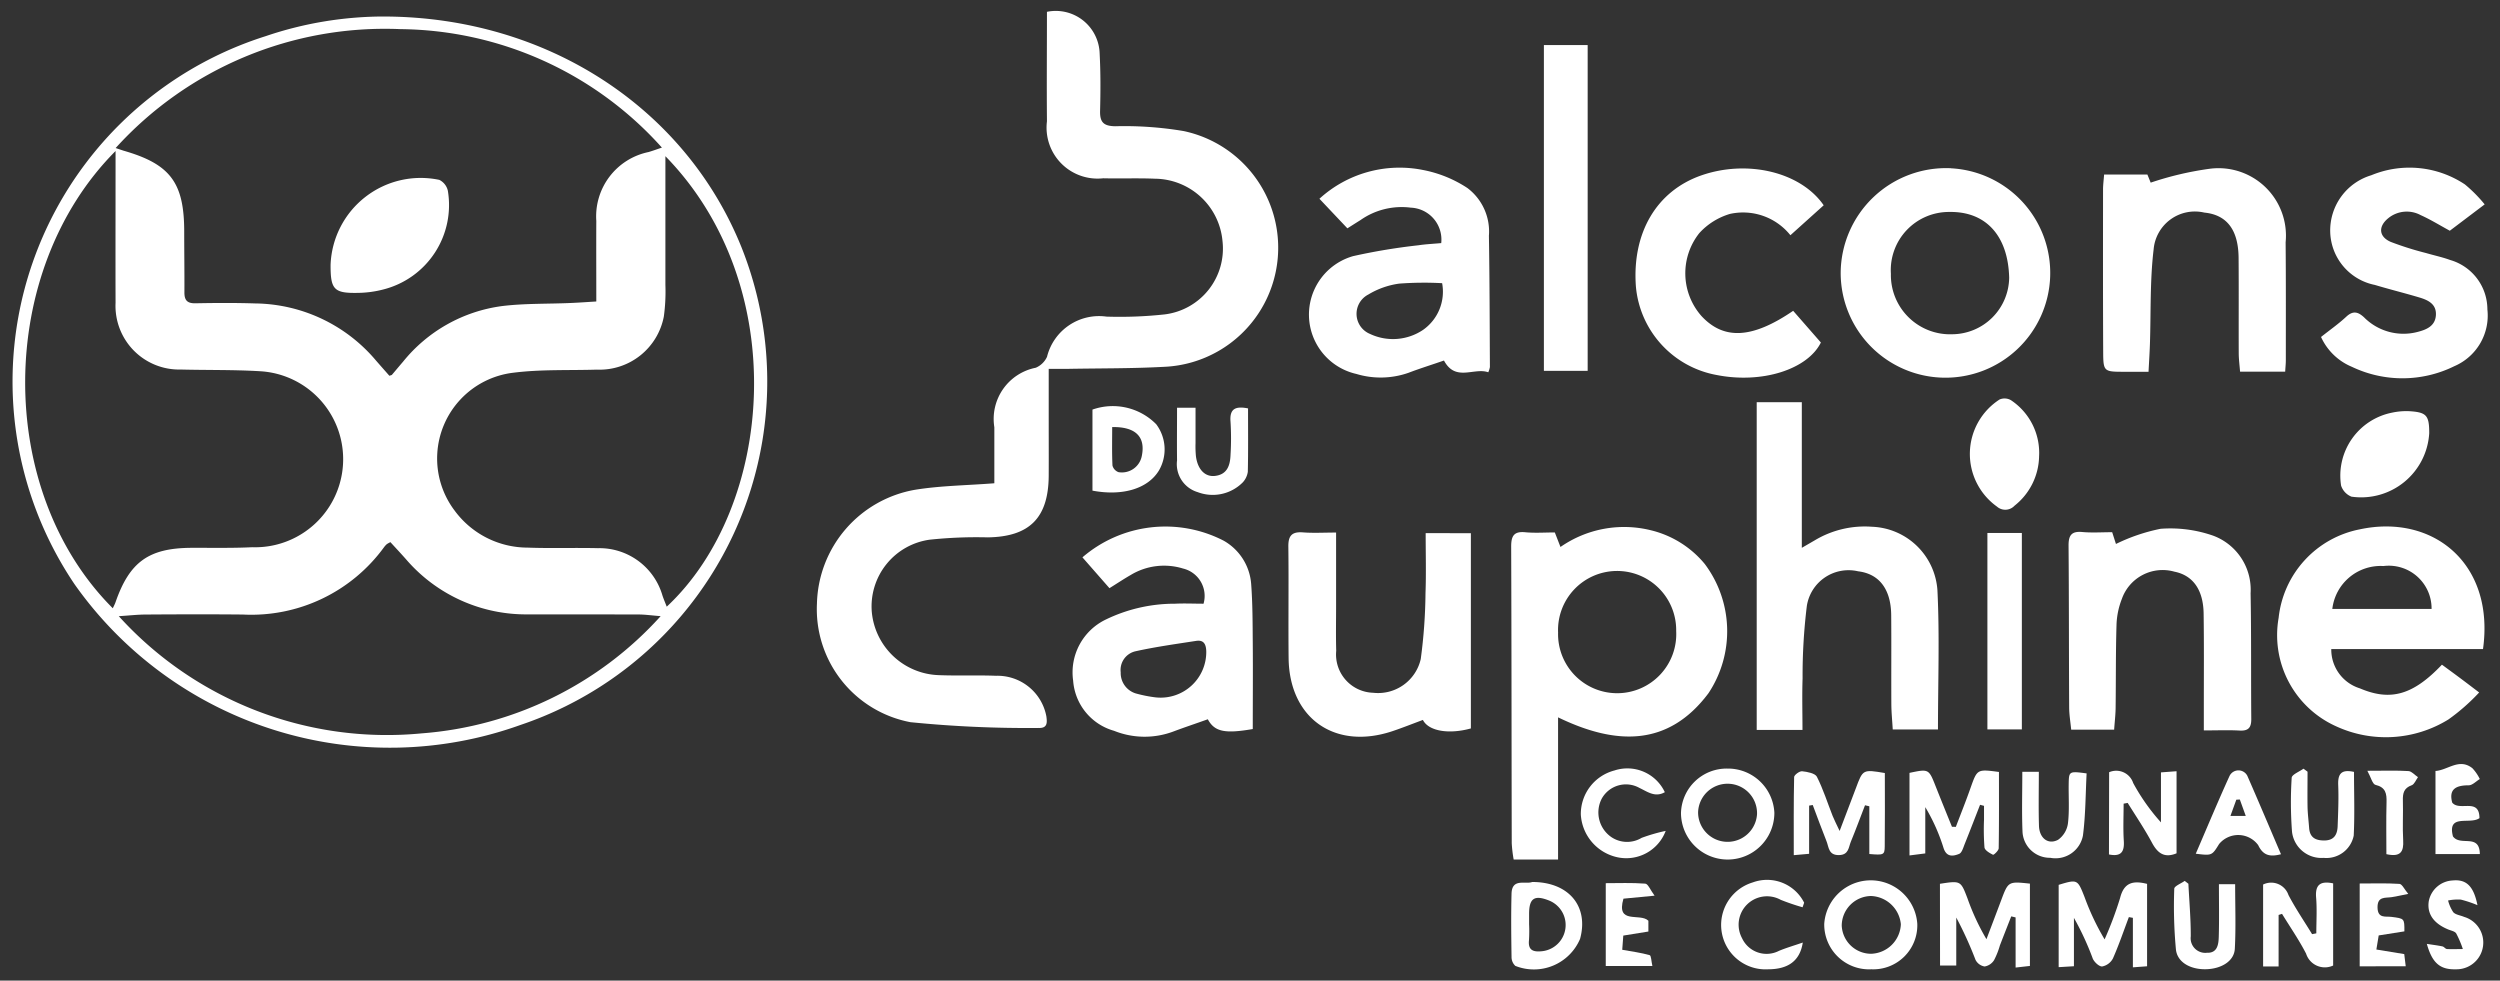<?xml version="1.0" encoding="utf-8"?><svg xmlns="http://www.w3.org/2000/svg" width="123.313" height="48.37" viewBox="0 0 123.313 48.37"><rect x="0" y="0" width="123.313" height="48.37" fill="#333333" stroke="none"/><g transform="translate(0.587 0.509)"><g transform="translate(0 0)"><path d="M18.424,1.83c7.99.045,14.788,4.511,17.557,11.366A17.877,17.877,0,0,1,25.076,36.777,19.035,19.035,0,0,1,3.089,29.831,17.867,17.867,0,0,1,12.513,2.8a18.183,18.183,0,0,1,5.91-.971M5.117,8.317c.218.073.3.1.382.128,2.311.663,3,1.575,3,3.993,0,1,.016,2.006.01,3.009,0,.388.149.535.547.528.981-.019,1.963-.025,2.943.007A7.91,7.91,0,0,1,17.96,18.8c.224.258.451.513.659.75.085-.03.113-.032.125-.046.184-.215.363-.433.548-.646a7.549,7.549,0,0,1,4.9-2.748c1.12-.135,2.26-.1,3.391-.151.387-.016.774-.045,1.243-.073,0-1.361-.007-2.666,0-3.971a3.239,3.239,0,0,1,2.576-3.4c.181-.052.358-.118.66-.219a17.527,17.527,0,0,0-12.9-5.844A17.929,17.929,0,0,0,5.117,8.317m0,.143c-5.9,5.918-5.952,16.748-.14,22.558.049-.107.1-.2.135-.3.691-1.989,1.64-2.669,3.733-2.681,1-.005,2.007.019,3.008-.03a4.345,4.345,0,0,0,.4-8.68c-1.3-.079-2.613-.051-3.92-.085a3.141,3.141,0,0,1-3.22-3.287c-.007-2.2,0-4.4,0-6.606V8.46m27.121.262v.785c0,1.853,0,3.707,0,5.56a9.026,9.026,0,0,1-.078,1.565,3.228,3.228,0,0,1-3.3,2.615c-1.371.043-2.756-.019-4.111.151a4.26,4.26,0,0,0-2.909,6.8,4.475,4.475,0,0,0,3.6,1.828c1.154.044,2.311,0,3.466.028A3.238,3.238,0,0,1,32.092,30.4c.061.176.133.347.208.54,5.273-4.927,6.218-15.777-.063-22.218M5.271,31.407a17.855,17.855,0,0,0,14.947,5.781A17.673,17.673,0,0,0,32,31.407c-.472-.038-.772-.081-1.072-.082-1.81-.007-3.621,0-5.431-.006a7.808,7.808,0,0,1-6.065-2.727c-.254-.287-.517-.567-.762-.835a1.326,1.326,0,0,0-.179.1,1.018,1.018,0,0,0-.132.145,8.1,8.1,0,0,1-6.968,3.325c-1.592-.016-3.184-.011-4.776,0-.407,0-.814.048-1.341.081" transform="translate(0 -1.524)" fill="#fff" stroke="rgba(0,0,0,0)" stroke-width="1"/><path d="M247.479,23.322c0-.932,0-1.844,0-2.755a2.575,2.575,0,0,1,2.043-2.936,1.072,1.072,0,0,0,.555-.538,2.645,2.645,0,0,1,2.933-1.984A20.452,20.452,0,0,0,255.88,15a3.271,3.271,0,0,0,2.853-3.618A3.379,3.379,0,0,0,255.4,8.307c-.849-.036-1.7,0-2.551-.021a2.515,2.515,0,0,1-2.775-2.811c-.016-1.807,0-3.613,0-5.4a2.165,2.165,0,0,1,2.6,2.068c.049.936.045,1.876.021,2.813-.014.551.158.754.743.763a17.547,17.547,0,0,1,3.38.238,5.881,5.881,0,0,1-.991,11.63c-1.588.086-3.182.07-4.774.1-.256,0-.513,0-.892,0,0,.869,0,1.669,0,2.469,0,.938.005,1.876,0,2.814-.017,2.067-.946,2.995-3,3.028a21.956,21.956,0,0,0-2.869.114,3.322,3.322,0,0,0-2.857,3.569,3.433,3.433,0,0,0,3.314,3.113c.937.037,1.876-.006,2.813.031a2.454,2.454,0,0,1,2.483,2c.041.3.062.591-.381.574a57.941,57.941,0,0,1-6.323-.285,5.673,5.673,0,0,1-4.612-5.849,5.842,5.842,0,0,1,4.853-5.617c1.242-.2,2.513-.212,3.9-.319" transform="translate(-199.02 -0.001)" fill="#fff" stroke="rgba(0,0,0,0)" stroke-width="1"/><path d="M446.946,162.539v7.019h-2.19a6.621,6.621,0,0,1-.095-.8c-.011-4.881-.009-9.763-.028-14.644,0-.526.143-.756.7-.7.475.045.957.009,1.453.009l.279.717a5.486,5.486,0,0,1,4.445-.828,4.958,4.958,0,0,1,2.671,1.665,5.528,5.528,0,0,1,.186,6.373c-1.982,2.649-4.563,2.579-7.423,1.192m5.828-4.256a2.914,2.914,0,1,0-5.825.074,2.915,2.915,0,1,0,5.825-.074" transform="translate(-370.681 -127.669)" fill="#fff" stroke="rgba(0,0,0,0)" stroke-width="1"/><path d="M526.4,132.36h-2.23c-.025-.438-.067-.847-.069-1.256-.008-1.461.006-2.922-.007-4.383-.012-1.283-.593-2.038-1.631-2.163a2.082,2.082,0,0,0-2.53,1.706,28.148,28.148,0,0,0-.21,3.579c-.029.841-.005,1.685-.005,2.538h-2.258V116.216h2.225V123.4l.64-.371a4.792,4.792,0,0,1,2.818-.669,3.361,3.361,0,0,1,3.231,3.129c.112,2.26.027,4.529.027,6.873" transform="translate(-431.397 -96.887)" fill="#fff" stroke="rgba(0,0,0,0)" stroke-width="1"/><path d="M682.053,159.12h-7.481a2,2,0,0,0,1.41,1.938c1.511.644,2.624.333,4.048-1.168.282.208.575.421.865.637s.554.418.971.734a9.861,9.861,0,0,1-1.514,1.33,5.869,5.869,0,0,1-5.577.323,4.927,4.927,0,0,1-2.8-5.333,4.987,4.987,0,0,1,4.007-4.367c3.62-.773,6.661,1.7,6.074,5.906m-2.537-1.98a2.11,2.11,0,0,0-2.375-2.115,2.4,2.4,0,0,0-2.521,2.115Z" transform="translate(-560.168 -127.614)" fill="#fff" stroke="rgba(0,0,0,0)" stroke-width="1"/><path d="M547.781,46.846A5.168,5.168,0,1,1,542.344,52a5.2,5.2,0,0,1,5.437-5.157m2.874,5.4c-.052-2.069-1.147-3.274-2.948-3.243a2.867,2.867,0,0,0-2.886,3.05,2.921,2.921,0,0,0,3.041,2.982,2.828,2.828,0,0,0,2.793-2.789" transform="translate(-452.139 -39.054)" fill="#fff" stroke="rgba(0,0,0,0)" stroke-width="1"/><path d="M321.1,156.872a1.389,1.389,0,0,0-1.012-1.735,3.178,3.178,0,0,0-2.583.32c-.338.194-.663.411-1.046.649l-1.333-1.521a6.271,6.271,0,0,1,6.964-.823,2.682,2.682,0,0,1,1.358,2.121c.074.976.072,1.959.08,2.939.012,1.411,0,2.823,0,4.232-1.37.238-1.885.137-2.217-.482-.557.2-1.127.389-1.689.6a4.037,4.037,0,0,1-2.936-.031,2.775,2.775,0,0,1-2.018-2.475,2.891,2.891,0,0,1,1.623-3.019,7.786,7.786,0,0,1,3.41-.775c.453-.023.909,0,1.4,0m-2.335,4.623a2.25,2.25,0,0,0,2.468-2.289c-.014-.352-.135-.556-.5-.5-1,.155-2.007.294-2.994.513a.943.943,0,0,0-.726,1.033,1.052,1.052,0,0,0,.737,1.044,6.7,6.7,0,0,0,1.013.2" transform="translate(-262.322 -127.603)" fill="#fff" stroke="rgba(0,0,0,0)" stroke-width="1"/><path d="M391.208,50.444a1.576,1.576,0,0,0-1.5-1.747,3.531,3.531,0,0,0-2.48.611c-.221.138-.44.277-.649.409L385.2,48.258a5.861,5.861,0,0,1,5.1-1.421,6.047,6.047,0,0,1,2.2.892,2.683,2.683,0,0,1,1.06,2.355c.035,2.158.037,4.316.049,6.474a1.207,1.207,0,0,1-.08.259c-.706-.25-1.615.486-2.186-.58-.572.2-1.17.384-1.754.607a4.149,4.149,0,0,1-2.571.054,3,3,0,0,1-.154-5.811,29.7,29.7,0,0,1,3.214-.534c.361-.055.728-.071,1.129-.108m.046,1.977a16.449,16.449,0,0,0-2.123.022,3.99,3.99,0,0,0-1.519.538,1.071,1.071,0,0,0,.082,1.942,2.655,2.655,0,0,0,2.621-.2,2.3,2.3,0,0,0,.939-2.3" transform="translate(-320.706 -38.963)" fill="#fff" stroke="rgba(0,0,0,0)" stroke-width="1"/><path d="M629.149,56.966h-2.228c-.024-.311-.064-.608-.066-.905-.007-1.57.006-3.139-.007-4.709-.011-1.386-.583-2.124-1.691-2.233a2.043,2.043,0,0,0-2.5,1.817c-.185,1.549-.13,3.127-.183,4.692-.015.43-.043.859-.068,1.343h-1.175c-1.037,0-1.057,0-1.062-1.007-.013-2.659-.009-5.318-.007-7.977,0-.235.032-.47.053-.745h2.134l.163.4a15.729,15.729,0,0,1,2.913-.685,3.327,3.327,0,0,1,3.743,3.627c.018,1.94.01,3.88.01,5.82,0,.17-.019.339-.032.562" transform="translate(-517.016 -39.142)" fill="#fff" stroke="rgba(0,0,0,0)" stroke-width="1"/><path d="M616.584,163.615c0-.458,0-.823,0-1.189,0-1.527.013-3.054-.01-4.58-.018-1.175-.533-1.879-1.44-2.06a2.133,2.133,0,0,0-2.593,1.344,3.818,3.818,0,0,0-.263,1.266c-.041,1.351-.027,2.7-.044,4.056,0,.366-.047.732-.073,1.126h-2.119c-.037-.382-.1-.745-.1-1.109-.014-2.66-.008-5.321-.03-7.981,0-.507.156-.706.679-.658.475.044.956.009,1.473.009l.186.58a9.111,9.111,0,0,1,2.2-.748,6.4,6.4,0,0,1,2.6.341,2.84,2.84,0,0,1,1.841,2.836c.039,2.071.016,4.144.034,6.215,0,.424-.149.583-.577.56-.542-.03-1.086-.007-1.769-.007" transform="translate(-508.467 -128.097)" fill="#fff" stroke="rgba(0,0,0,0)" stroke-width="1"/><path d="M387.544,154.836v9.631c-1.079.3-2.086.137-2.366-.419-.5.185-1,.386-1.508.556-2.837.946-5.085-.637-5.116-3.612-.019-1.831.01-3.663-.013-5.495-.007-.544.182-.742.724-.7.513.04,1.031.008,1.631.008,0,1.265,0,2.438,0,3.61,0,.741-.015,1.483.006,2.224a1.888,1.888,0,0,0,1.823,2.069,2.157,2.157,0,0,0,2.346-1.659,25.778,25.778,0,0,0,.235-3.251c.036-.973.008-1.949.008-2.963Z" transform="translate(-315.58 -129.046)" fill="#fff" stroke="rgba(0,0,0,0)" stroke-width="1"/><path d="M684.807,55.046c.459-.364.873-.653,1.237-.993.328-.306.572-.26.88.022a2.738,2.738,0,0,0,2.653.721c.433-.111.86-.29.894-.821.035-.547-.38-.746-.812-.875-.729-.218-1.469-.4-2.2-.62a2.74,2.74,0,0,1-2.2-2.589,2.843,2.843,0,0,1,2.023-2.82,4.927,4.927,0,0,1,4.622.453,7.122,7.122,0,0,1,.973.983l-1.719,1.3c-.489-.265-.949-.551-1.438-.77a1.443,1.443,0,0,0-1.6.153c-.5.407-.471.909.125,1.168a15.424,15.424,0,0,0,1.739.549c.4.118.8.2,1.19.343a2.539,2.539,0,0,1,1.837,2.438,2.716,2.716,0,0,1-1.631,2.8,5.78,5.78,0,0,1-5.051.032,2.891,2.891,0,0,1-1.526-1.477" transform="translate(-570.907 -38.935)" fill="#fff" stroke="rgba(0,0,0,0)" stroke-width="1"/><path d="M490.777,48.718l-1.642,1.477a2.989,2.989,0,0,0-2.984-1.051,3.319,3.319,0,0,0-1.508.945,3.188,3.188,0,0,0,.1,4.086c1.1,1.192,2.5,1.134,4.528-.252l1.367,1.564c-.658,1.328-2.91,2.048-5.152,1.6a4.872,4.872,0,0,1-3.972-4.365c-.194-2.641,1.015-4.7,3.211-5.473,2.276-.8,4.915-.18,6.052,1.469" transform="translate(-401.41 -39.101)" fill="#fff" stroke="rgba(0,0,0,0)" stroke-width="1"/><rect width="2.159" height="16.069" transform="translate(75.566 1.714)" fill="#fff" stroke="rgba(0,0,0,0)" stroke-width="1"/><rect width="1.699" height="9.689" transform="translate(97.442 25.78)" fill="#fff" stroke="rgba(0,0,0,0)" stroke-width="1"/><path d="M584.074,118.021a3.178,3.178,0,0,1-1.212,2.4.621.621,0,0,1-.863.045,3.193,3.193,0,0,1,.128-5.286.631.631,0,0,1,.557.034,3.117,3.117,0,0,1,1.389,2.8" transform="translate(-484.083 -95.985)" fill="#fff" stroke="rgba(0,0,0,0)" stroke-width="1"/><path d="M694.676,119.927a3.363,3.363,0,0,1-3.835,3.135.88.88,0,0,1-.512-.545,3.168,3.168,0,0,1,2.52-3.6,3.323,3.323,0,0,1,.84-.071c.858.052.987.207.987,1.084" transform="translate(-575.441 -99.073)" fill="#fff" stroke="rgba(0,0,0,0)" stroke-width="1"/><path d="M571.781,258.641c1.026-.157,1.024-.156,1.36.724a11.416,11.416,0,0,0,.934,2.009c.242-.638.485-1.275.724-1.914.352-.94.351-.94,1.42-.827v4.06l-.706.08V260.3l-.215-.052c-.187.478-.375.955-.56,1.434a3.907,3.907,0,0,1-.287.726.687.687,0,0,1-.466.312.616.616,0,0,1-.448-.324,18.478,18.478,0,0,0-.951-2.09v2.368h-.8Z" transform="translate(-476.68 -215.557)" fill="#fff" stroke="rgba(0,0,0,0)" stroke-width="1"/><path d="M532.909,225.724c0,1.225.01,2.42-.005,3.615-.005.425-.054.436-.76.377v-2.354l-.213-.05c-.232.6-.455,1.207-.7,1.8-.114.276-.1.647-.581.657-.525.011-.5-.389-.619-.686-.236-.591-.453-1.189-.678-1.784l-.179.03v2.377l-.757.067c0-1.312-.01-2.583.018-3.854,0-.1.268-.3.394-.285.257.026.64.1.728.27.313.617.522,1.286.777,1.933.075.19.172.372.345.742.313-.825.56-1.464.8-2.105.347-.935.344-.936,1.433-.752" transform="translate(-440.526 -188.101)" fill="#fff" stroke="rgba(0,0,0,0)" stroke-width="1"/><path d="M610.457,260.1c-.258.684-.492,1.377-.788,2.044a.767.767,0,0,1-.529.394c-.146.013-.389-.213-.464-.386a13.9,13.9,0,0,0-.93-2.011v2.386l-.753.045v-4.06c.926-.279.931-.275,1.276.6a12.272,12.272,0,0,0,.99,2.09,18,18,0,0,0,.763-2.038c.194-.776.644-.871,1.332-.7v4.065l-.7.052v-2.442l-.194-.035" transform="translate(-506.036 -215.376)" fill="#fff" stroke="rgba(0,0,0,0)" stroke-width="1"/><path d="M565.05,228.229c.243-.642.5-1.279.726-1.925.329-.924.322-.926,1.4-.783,0,1.247.008,2.505-.013,3.762,0,.115-.243.339-.28.322-.165-.08-.4-.217-.421-.357a11.7,11.7,0,0,1-.023-1.37q0-.343,0-.686l-.195-.051c-.251.645-.5,1.291-.757,1.933-.071.176-.139.433-.275.488-.3.121-.62.172-.77-.292a9.285,9.285,0,0,0-.9-2.014v2.283l-.779.1v-4.073c.952-.2.95-.2,1.294.672.263.663.531,1.324.8,1.986l.195.006" transform="translate(-469.164 -187.953)" fill="#fff" stroke="rgba(0,0,0,0)" stroke-width="1"/><path d="M320.451,121.666v-4a3.01,3.01,0,0,1,3.145.723,2.069,2.069,0,0,1,.137,2.275c-.537.894-1.774,1.283-3.281,1m.972-3.138c0,.63-.016,1.265.014,1.9a.473.473,0,0,0,.3.327,1,1,0,0,0,1.148-.807c.188-.933-.3-1.438-1.465-1.418" transform="translate(-267.152 -97.972)" fill="#fff" stroke="rgba(0,0,0,0)" stroke-width="1"/><path d="M668.384,262.813h-.764v-4.04a.9.9,0,0,1,1.251.517c.347.665.773,1.288,1.165,1.93l.209-.04c0-.589.038-1.18-.01-1.765-.052-.635.209-.831.84-.7v4.053a.97.97,0,0,1-1.334-.585c-.349-.679-.787-1.311-1.187-1.964l-.169.054Z" transform="translate(-556.579 -215.652)" fill="#fff" stroke="rgba(0,0,0,0)" stroke-width="1"/><path d="M539.761,262.27a2.213,2.213,0,0,1-2.3-2.241,2.3,2.3,0,0,1,4.59,0,2.171,2.171,0,0,1-2.289,2.238m1.478-2.221a1.536,1.536,0,0,0-1.47-1.392,1.468,1.468,0,0,0-1.446,1.464,1.453,1.453,0,0,0,1.447,1.385,1.517,1.517,0,0,0,1.469-1.457" transform="translate(-448.067 -214.967)" fill="#fff" stroke="rgba(0,0,0,0)" stroke-width="1"/><path d="M499.594,227.046a2.3,2.3,0,0,1-4.606.014,2.253,2.253,0,0,1,2.29-2.191,2.291,2.291,0,0,1,2.316,2.177m-3.762-.025a1.455,1.455,0,0,0,2.907.1,1.454,1.454,0,0,0-2.907-.1" transform="translate(-412.66 -187.468)" fill="#fff" stroke="rgba(0,0,0,0)" stroke-width="1"/><path d="M445.674,258.505c1.813,0,2.8,1.21,2.361,2.807a2.474,2.474,0,0,1-3.192,1.332.59.59,0,0,1-.188-.438c-.015-1.042-.028-2.086,0-3.127.022-.779.691-.444,1.017-.573m-.151,2.085a7.165,7.165,0,0,1-.005.78c-.055.5.206.592.623.551a1.3,1.3,0,0,0,.372-2.5c-.725-.29-.988-.118-.99.649,0,.174,0,.347,0,.521" transform="translate(-370.685 -215.51)" fill="#fff" stroke="rgba(0,0,0,0)" stroke-width="1"/><path d="M621.954,225.6a.88.88,0,0,1,1.186.531,10,10,0,0,0,1.371,1.943v-2.466l.769-.057V229.6c-.574.237-.915.022-1.2-.5-.365-.683-.8-1.326-1.211-1.986l-.2.037c0,.612-.03,1.226.009,1.836.035.54-.134.79-.732.669Z" transform="translate(-518.508 -188.019)" fill="#fff" stroke="rgba(0,0,0,0)" stroke-width="1"/><path d="M345.537,117.8h.91c0,.584,0,1.165,0,1.745a5.131,5.131,0,0,0,.02.652c.085.644.445,1.022.935.967.611-.068.751-.524.771-1.036a13.466,13.466,0,0,0,0-1.632c-.057-.669.265-.779.864-.663,0,1.047.012,2.089-.011,3.129a.979.979,0,0,1-.245.516,2.087,2.087,0,0,1-2.227.486,1.44,1.44,0,0,1-1.019-1.565c-.01-.844,0-1.688,0-2.6" transform="translate(-288.064 -98.198)" fill="#fff" stroke="rgba(0,0,0,0)" stroke-width="1"/><path d="M647.65,229.5c.557-1.29,1.09-2.572,1.665-3.834a.49.49,0,0,1,.9.043c.549,1.253,1.08,2.514,1.638,3.817-.531.139-.877.075-1.126-.451a1.222,1.222,0,0,0-1.927-.051c-.354.574-.354.574-1.151.477m2.174-2.675-.173.01-.29.8h.755l-.292-.81" transform="translate(-539.93 -187.9)" fill="#fff" stroke="rgba(0,0,0,0)" stroke-width="1"/><path d="M596.153,225.826h.815c0,.9-.02,1.784.007,2.666.019.609.455.947.943.687a1.187,1.187,0,0,0,.487-.818c.076-.644.024-1.3.036-1.956.011-.608.028-.614.884-.5-.054,1.013-.049,2.05-.182,3.069a1.378,1.378,0,0,1-1.615,1.094,1.351,1.351,0,0,1-1.366-1.3c-.039-.952-.009-1.907-.009-2.943" transform="translate(-496.989 -188.266)" fill="#fff" stroke="rgba(0,0,0,0)" stroke-width="1"/><path d="M469.465,227.939a2.076,2.076,0,0,1-2.364,1.3,2.292,2.292,0,0,1-1.821-2.118,2.219,2.219,0,0,1,1.658-2.166,2.041,2.041,0,0,1,2.486,1.071c-.482.274-.854-.023-1.251-.21a1.363,1.363,0,0,0-1.863.533,1.477,1.477,0,0,0,.488,1.9,1.39,1.39,0,0,0,1.482.029,8.588,8.588,0,0,1,1.185-.343" transform="translate(-387.893 -187.46)" fill="#fff" stroke="rgba(0,0,0,0)" stroke-width="1"/><path d="M510.928,259.312a10.982,10.982,0,0,1-1.078-.367,1.4,1.4,0,0,0-1.911,1.888,1.333,1.333,0,0,0,1.821.629c.357-.149.73-.257,1.177-.411-.143.917-.732,1.317-1.713,1.32a2.191,2.191,0,0,1-.757-4.285,2.047,2.047,0,0,1,2.537,1l-.077.225" transform="translate(-422.601 -215.069)" fill="#fff" stroke="rgba(0,0,0,0)" stroke-width="1"/><path d="M678.974,225.076c0,1.059.038,2.1-.014,3.138a1.374,1.374,0,0,1-1.482,1.1,1.461,1.461,0,0,1-1.561-1.279,19.077,19.077,0,0,1-.017-2.672c.009-.16.379-.3.582-.449l.2.149c0,.579-.009,1.159,0,1.739.008.346.053.691.078,1.037.034.465.306.618.743.617.491,0,.649-.294.664-.707.025-.674.055-1.349.028-2.022-.021-.528.124-.8.777-.654" transform="translate(-563.449 -187.508)" fill="#fff" stroke="rgba(0,0,0,0)" stroke-width="1"/><path d="M641.867,258.328c.043.865.12,1.73.117,2.594a.721.721,0,0,0,.8.809c.513.022.57-.412.581-.781.025-.847.008-1.695.008-2.6h.8c0,1.072.041,2.131-.016,3.185-.032.6-.648.984-1.405,1.008s-1.43-.325-1.5-.974a23.126,23.126,0,0,1-.082-2.994c0-.132.335-.259.515-.389Z" transform="translate(-534.511 -215.245)" fill="#fff" stroke="rgba(0,0,0,0)" stroke-width="1"/><path d="M718.685,259.218a5.819,5.819,0,0,0-.822-.276,2.433,2.433,0,0,0-.631.044,1.884,1.884,0,0,0,.257.579c.121.129.353.151.532.229a1.32,1.32,0,0,1-.4,2.586c-.767.023-1.168-.29-1.437-1.254.3.047.54.075.772.125.079.017.145.125.22.129.261.014.523,0,.784,0a5.08,5.08,0,0,0-.326-.767c-.066-.108-.26-.141-.4-.2-.713-.294-1.042-.765-.957-1.376a1.261,1.261,0,0,1,1.18-1.039c.644-.063,1.032.24,1.225,1.223" transform="translate(-597.067 -215.078)" fill="#fff" stroke="rgba(0,0,0,0)" stroke-width="1"/><path d="M475.086,259.425l-1.539.148c-.377,1.3.823.683,1.23,1.089v.532l-1.238.2c-.017.23-.034.46-.052.7.476.086.924.143,1.352.265.079.022.082.309.135.536h-2.3v-4.086c.621,0,1.288-.028,1.949.023.137.01.251.312.463.6" transform="translate(-394.057 -215.755)" fill="#fff" stroke="rgba(0,0,0,0)" stroke-width="1"/><path d="M719.572,225.416c.364.444,1.338-.26,1.342.763-.464.339-1.6-.246-1.308.9.367.511,1.311-.168,1.327.874h-2.188v-4.1c.611-.038,1.168-.653,1.821-.135a2.187,2.187,0,0,1,.365.533c-.182.108-.363.308-.544.309-.649,0-.995.2-.815.86" transform="translate(-599.201 -186.334)" fill="#fff" stroke="rgba(0,0,0,0)" stroke-width="1"/><path d="M696.262,263.008v-4.085c.677,0,1.323-.023,1.963.019.128.008.239.264.433.494-.4.079-.606.128-.816.16-.325.049-.711-.051-.7.519.015.542.389.417.684.454.644.081.644.076.641.715l-1.267.2-.115.695,1.375.226.073.6Z" transform="translate(-580.457 -215.853)" fill="#fff" stroke="rgba(0,0,0,0)" stroke-width="1"/><path d="M698.527,225.492c.855,0,1.443-.022,2.027.014.163.01.314.2.471.3-.1.138-.177.353-.311.4-.39.138-.444.4-.433.76.019.652-.024,1.306.014,1.956.033.56-.126.84-.828.683,0-.831-.016-1.693.007-2.554.012-.432-.037-.743-.546-.865-.147-.035-.223-.37-.4-.694" transform="translate(-582.345 -187.982)" fill="#fff" stroke="rgba(0,0,0,0)" stroke-width="1"/><path d="M94.507,53.848a4.451,4.451,0,0,1,5.363-4.187.793.793,0,0,1,.421.534,4.294,4.294,0,0,1-3.18,4.871,5.17,5.17,0,0,1-1.223.169c-1.215.027-1.386-.158-1.381-1.387" transform="translate(-78.788 -41.298)" fill="#fff" stroke="rgba(0,0,0,0)" stroke-width="1"/></g></g></svg>